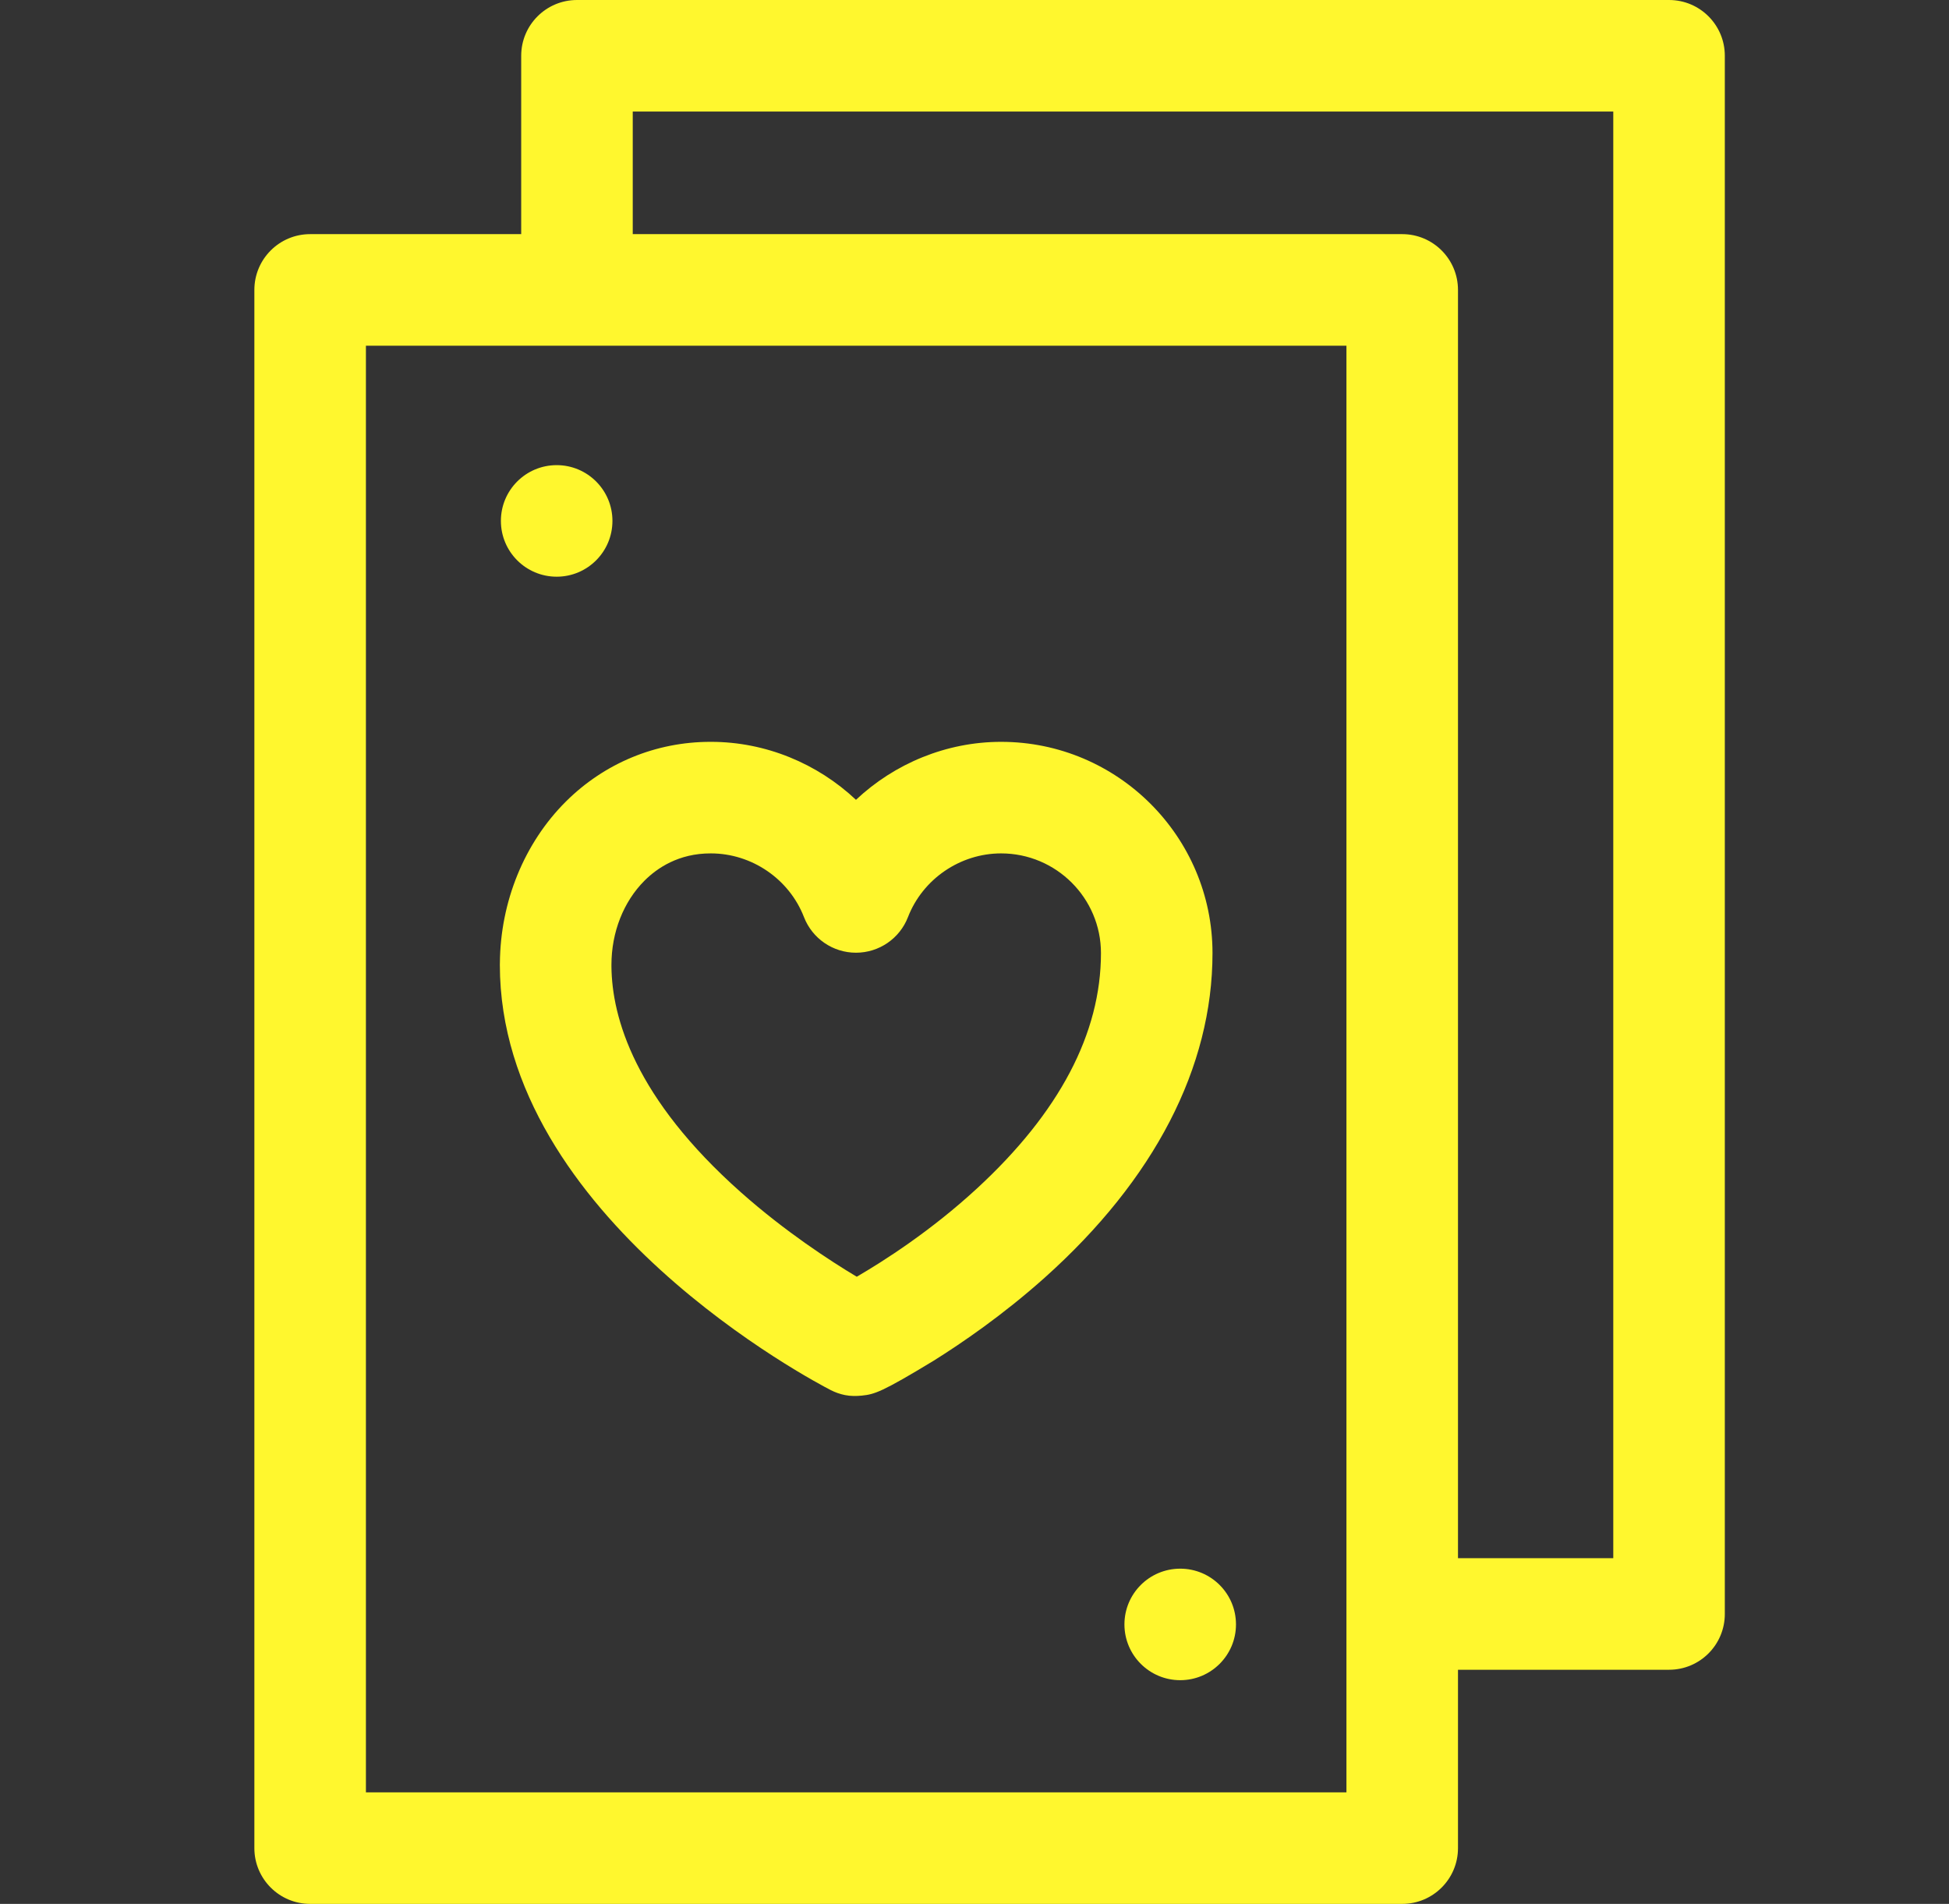 <svg width="43" height="42" viewBox="0 0 43 42" fill="none" xmlns="http://www.w3.org/2000/svg">
<rect x="0" y="0" width="43" height="42" fill="#333333" stroke="none"/>
<g clip-path="url(#clip0_5092_1130)">
<path d="M36.824 0H12.73C12.05 0 11.499 0.551 11.499 1.23V5.165H6.843C6.163 5.165 5.612 5.716 5.612 6.396V40.77C5.612 41.449 6.163 42 6.843 42H30.937C31.616 42 32.167 41.449 32.167 40.77V36.835H36.824C37.504 36.835 38.054 36.284 38.054 35.604V1.23C38.054 0.551 37.504 0 36.824 0ZM29.706 39.539H8.073V7.626H29.706V39.539H29.706ZM35.593 34.374H32.167V6.396C32.167 5.716 31.616 5.165 30.937 5.165H13.96V2.461H35.593L35.593 34.374Z" fill="#FFF72E"/>
<path d="M18.327 30.665C18.426 30.716 18.532 30.753 18.64 30.775C18.764 30.8 18.891 30.8 19.017 30.787C19.296 30.758 19.457 30.71 20.601 30.016C21.207 29.637 22.123 29.013 23.047 28.187C25.47 26.02 26.751 23.543 26.751 21.025C26.751 18.456 24.659 16.365 22.087 16.365C20.88 16.365 19.737 16.843 18.885 17.644C18.034 16.843 16.892 16.365 15.686 16.365H15.674C14.469 16.365 13.336 16.834 12.482 17.685C11.568 18.596 11.04 19.89 11.029 21.241C11.029 21.255 11.028 21.27 11.028 21.284C11.029 26.865 18.029 30.512 18.327 30.665ZM13.49 21.284C13.49 20.567 13.756 19.89 14.22 19.427C14.496 19.152 14.97 18.824 15.683 18.826C16.586 18.826 17.412 19.391 17.738 20.232C17.922 20.705 18.377 21.017 18.885 21.017C19.393 21.017 19.849 20.705 20.032 20.232C20.358 19.391 21.184 18.826 22.087 18.826C23.302 18.826 24.29 19.812 24.29 21.025C24.29 22.798 23.37 24.544 21.555 26.217C20.539 27.154 19.5 27.817 18.902 28.165C18.311 27.811 17.322 27.168 16.349 26.305C14.008 24.228 13.499 22.451 13.49 21.317C13.49 21.306 13.49 21.295 13.49 21.284Z" fill="#FFF72E"/>
<path d="M12.282 12.722C12.961 12.722 13.512 12.171 13.512 11.491C13.512 10.812 12.961 10.261 12.282 10.261C11.602 10.261 11.051 10.812 11.051 11.491C11.051 12.171 11.602 12.722 12.282 12.722Z" fill="#FFF72E"/>
<path d="M26.039 37.065C26.718 37.065 27.269 36.514 27.269 35.835C27.269 35.155 26.718 34.605 26.039 34.605C25.359 34.605 24.808 35.155 24.808 35.835C24.808 36.514 25.359 37.065 26.039 37.065Z" fill="#FFF72E"/>
</g>
<defs>
<clipPath id="clip0_5092_1130">
<rect width="42" height="42" fill="white" transform="translate(0.833)"/>
</clipPath>
</defs>
</svg>
